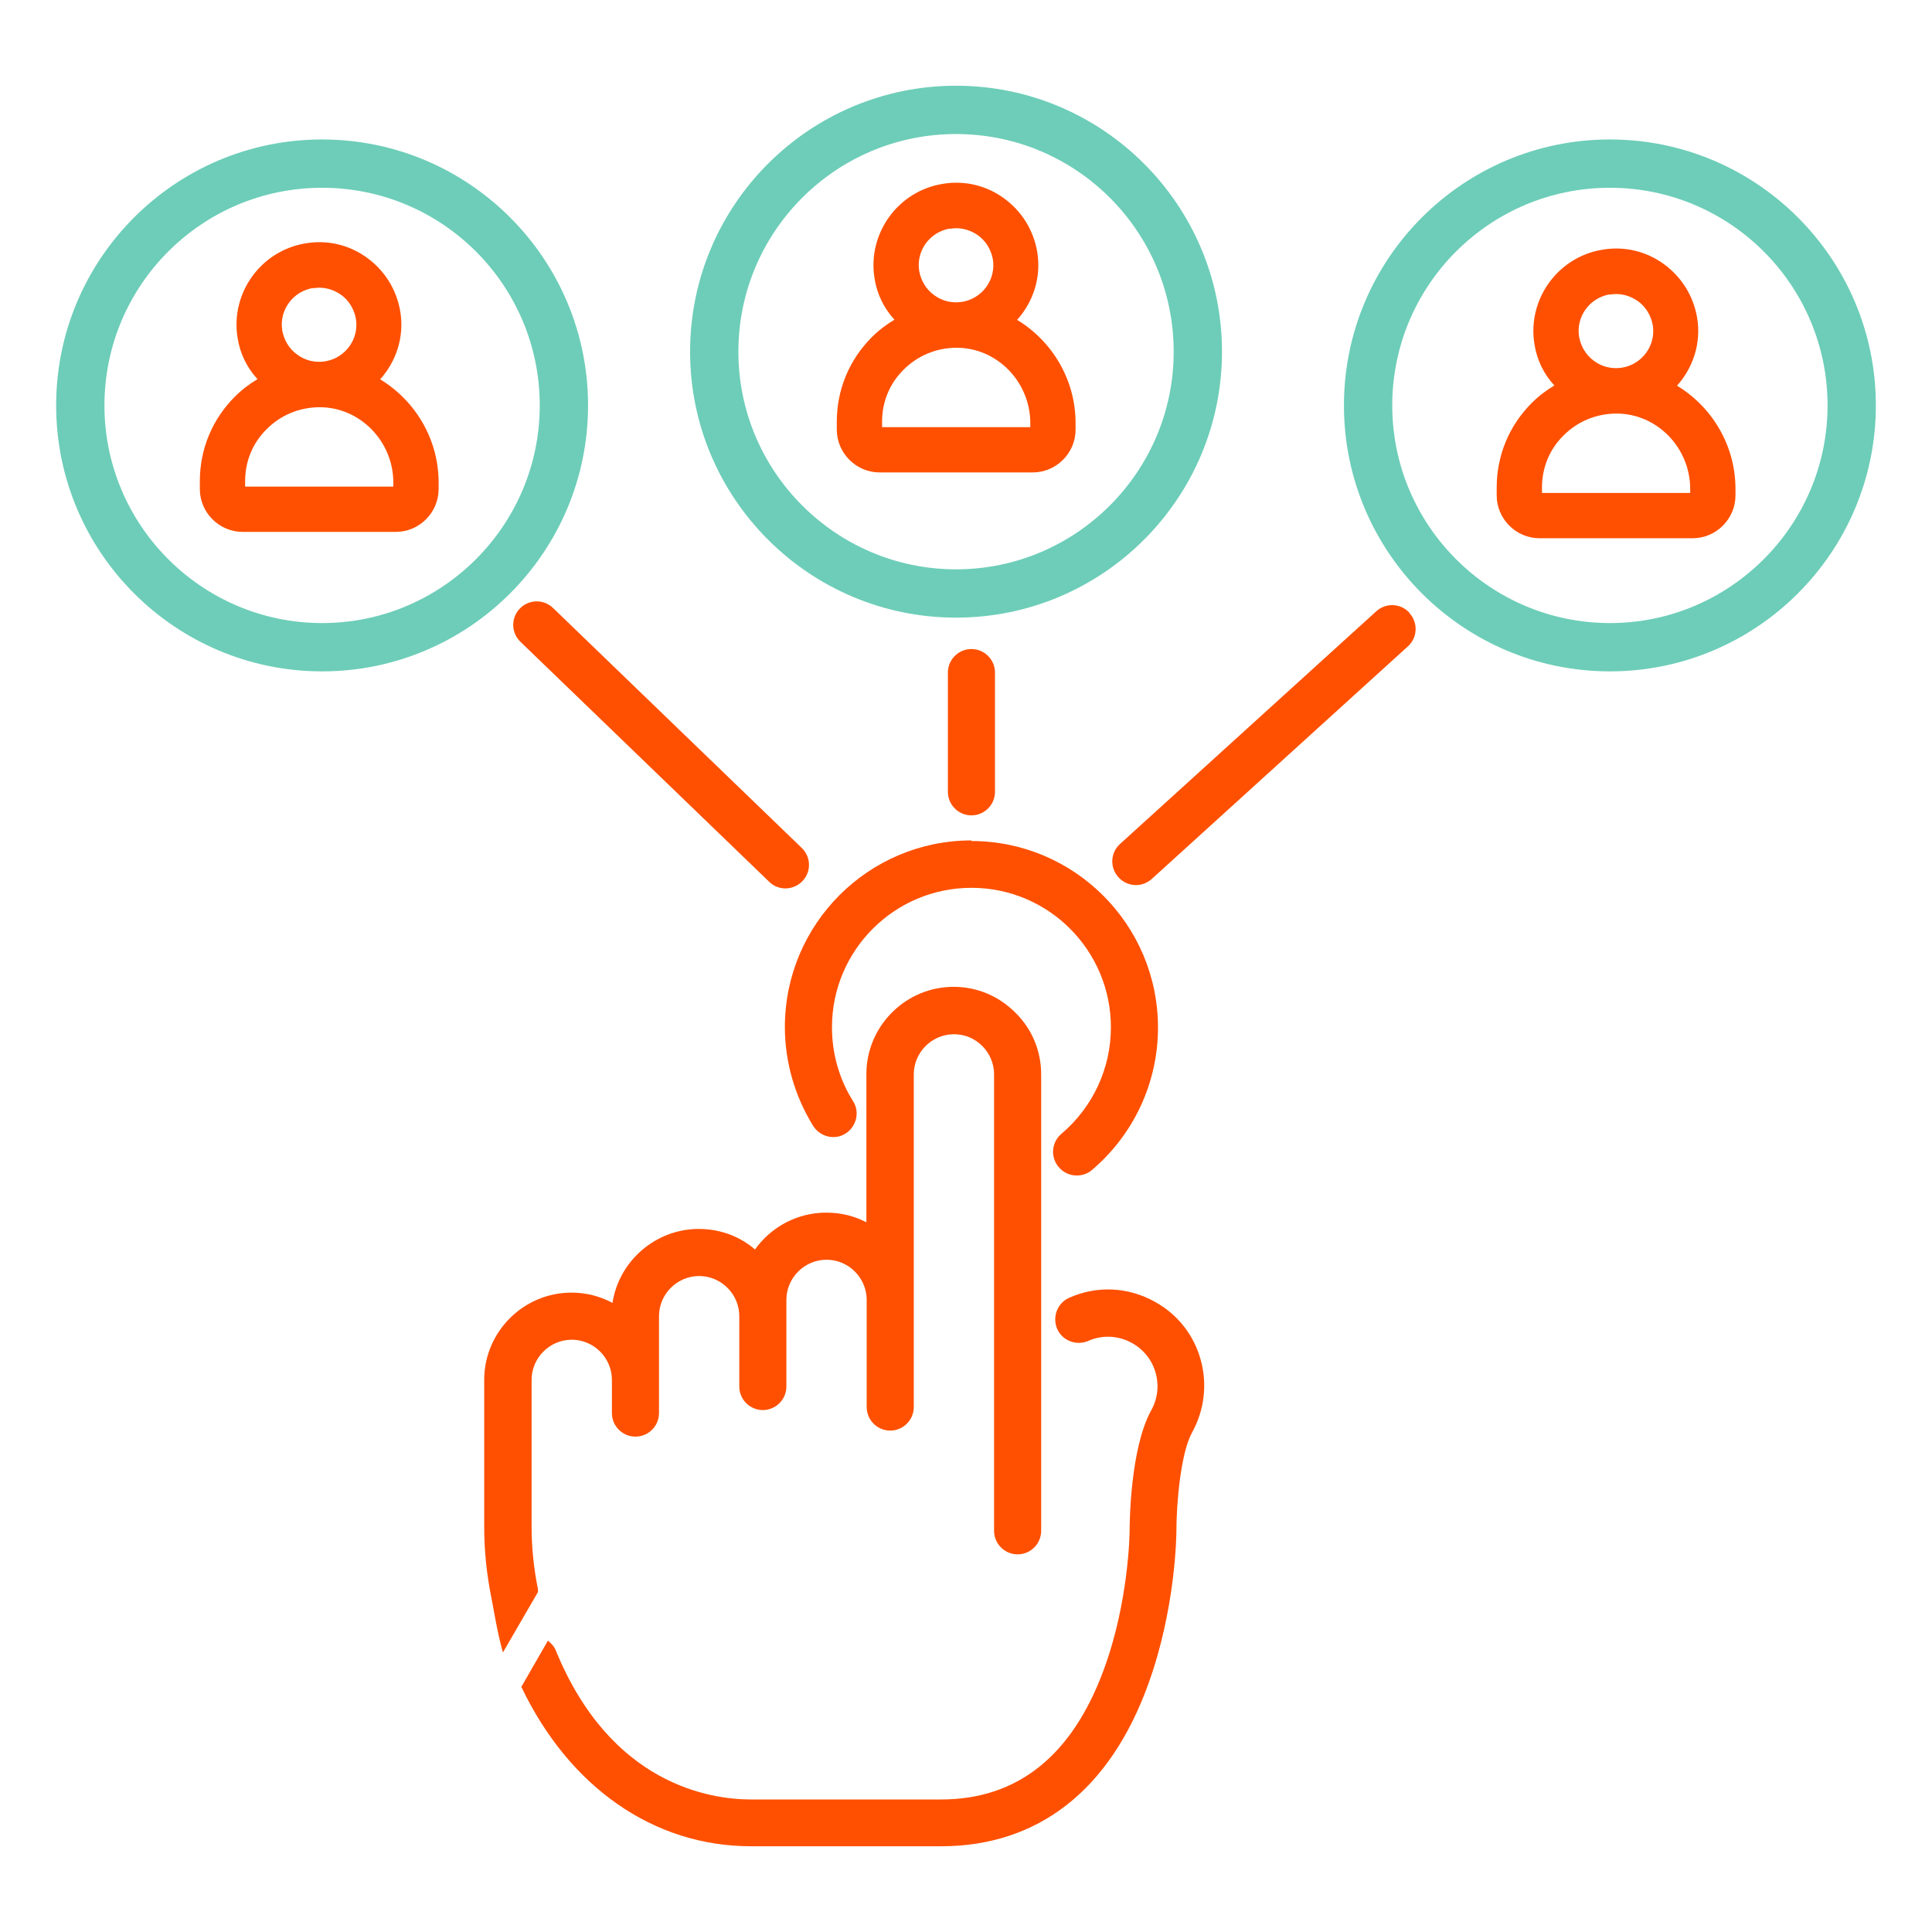 <?xml version="1.0" encoding="UTF-8"?>
<svg id="Layer_1" data-name="Layer 1" xmlns="http://www.w3.org/2000/svg" viewBox="0 0 64 64">
  <defs>
    <style>
      .cls-1 {
        fill: #6dcdb8;
      }

      .cls-1, .cls-2 {
        stroke-width: 0px;
      }

      .cls-2 {
        fill: #fe5000;
      }
    </style>
  </defs>
  <path class="cls-2" d="m32.18,27.84c-3.41,0-6.18,2.77-6.18,6.18,0,1.16.33,2.3.94,3.28.23.36.71.48,1.07.25.36-.23.48-.71.25-1.07-.46-.73-.7-1.58-.7-2.45,0-2.55,2.07-4.62,4.62-4.62s4.62,2.07,4.62,4.62c0,1.36-.6,2.65-1.64,3.53-.33.28-.37.77-.09,1.1.15.18.37.28.6.28.18,0,.36-.06.5-.18,1.39-1.18,2.19-2.9,2.19-4.72,0-3.41-2.77-6.18-6.18-6.18Z"/>
  <path class="cls-1" d="m10.67,4.62C5.81,4.62,1.86,8.57,1.86,13.43s3.95,8.81,8.81,8.81,8.81-3.95,8.81-8.81-3.95-8.81-8.81-8.81Zm0,16.02c-3.97,0-7.21-3.23-7.21-7.21s3.23-7.21,7.21-7.21,7.21,3.23,7.21,7.21c0,3.97-3.23,7.21-7.21,7.21Z"/>
  <path class="cls-1" d="m53.33,4.62c-4.86,0-8.81,3.95-8.81,8.81s3.95,8.81,8.81,8.81,8.81-3.95,8.81-8.81-3.95-8.81-8.81-8.81Zm0,16.02c-3.97,0-7.21-3.23-7.21-7.21s3.23-7.21,7.21-7.21,7.21,3.23,7.21,7.21c0,3.97-3.23,7.21-7.21,7.21Z"/>
  <path class="cls-1" d="m31.67,2.84c-4.86,0-8.81,3.95-8.81,8.81s3.95,8.81,8.81,8.81,8.81-3.95,8.81-8.81-3.95-8.81-8.81-8.81Zm0,16.02c-3.97,0-7.21-3.23-7.21-7.21s3.23-7.21,7.21-7.21,7.21,3.23,7.21,7.21c0,3.97-3.23,7.21-7.21,7.21Z"/>
  <path class="cls-2" d="m46.69,20.3c-.29-.32-.78-.34-1.1-.05l-8.49,7.71c-.32.29-.34.78-.05,1.1.15.17.37.26.58.26.19,0,.37-.07.52-.2l8.49-7.71c.32-.29.34-.78.05-1.1Z"/>
  <path class="cls-2" d="m26.56,28.09l-8.24-7.95c-.31-.3-.8-.29-1.1.02-.3.31-.29.8.02,1.1l8.24,7.95c.15.15.35.22.54.22s.41-.08.56-.24c.3-.31.29-.8-.02-1.1Z"/>
  <path class="cls-2" d="m32.18,21.5c-.43,0-.78.35-.78.78v3.95c0,.43.35.78.78.78s.78-.35.78-.78v-3.95c0-.43-.35-.78-.78-.78Z"/>
  <path class="cls-2" d="m55.55,12.78c.53-.59.81-1.4.67-2.25-.12-.72-.51-1.35-1.1-1.78s-1.31-.6-2.03-.48c-1.49.24-2.5,1.65-2.26,3.13.08.52.31.99.66,1.37-.27.16-.52.35-.75.58-.75.75-1.16,1.74-1.16,2.8v.26c0,.78.64,1.42,1.42,1.42h5.07c.78,0,1.42-.64,1.42-1.42v-.21c0-1.45-.78-2.72-1.93-3.42Zm-2.22-3.02c.07-.01.13-.02.2-.02.26,0,.5.08.72.23.27.19.44.48.5.8.11.67-.35,1.3-1.02,1.41-.32.05-.65-.02-.92-.22-.27-.19-.44-.48-.5-.8-.11-.67.35-1.3,1.02-1.41Zm2.65,6.57h-4.9v-.18c0-.66.25-1.27.72-1.73.46-.46,1.07-.71,1.71-.72,0,0,0,0,.01,0,0,0,.02,0,.03,0,1.34,0,2.44,1.13,2.44,2.5v.13Z"/>
  <path class="cls-2" d="m33.69,10.6c.53-.59.81-1.4.67-2.25-.12-.72-.51-1.35-1.1-1.78s-1.31-.6-2.03-.48c-1.49.24-2.5,1.65-2.26,3.13.08.52.31.99.66,1.37-.27.16-.52.35-.75.58-.75.75-1.16,1.74-1.16,2.8v.26c0,.78.64,1.42,1.42,1.42h5.07c.78,0,1.42-.64,1.42-1.42v-.21c0-1.45-.78-2.72-1.93-3.42Zm-2.22-3.02c.07-.01.13-.02.2-.02.26,0,.5.08.72.23.27.19.44.48.5.8.11.67-.35,1.3-1.02,1.41-.32.05-.65-.02-.92-.22-.27-.19-.44-.48-.5-.8-.11-.67.35-1.3,1.02-1.41Zm2.65,6.57h-4.9v-.18c0-.66.25-1.27.72-1.73.46-.46,1.07-.71,1.71-.72,0,0,0,0,.01,0,0,0,.02,0,.03,0,1.34,0,2.44,1.13,2.44,2.5v.13Z"/>
  <path class="cls-2" d="m12.59,12.57c.53-.59.81-1.4.67-2.25-.12-.72-.51-1.35-1.1-1.78s-1.31-.6-2.03-.48c-1.49.24-2.5,1.65-2.26,3.13.08.52.31.99.66,1.37-.27.16-.52.35-.75.58-.75.75-1.16,1.74-1.16,2.8v.26c0,.78.64,1.42,1.42,1.42h5.07c.78,0,1.42-.64,1.42-1.42v-.21c0-1.45-.78-2.72-1.93-3.42Zm-2.22-3.02c.07-.01.13-.02.2-.02.26,0,.5.08.72.23.27.19.44.48.5.8.11.67-.35,1.3-1.02,1.41-.32.05-.65-.02-.92-.22-.27-.19-.44-.48-.5-.8-.11-.67.35-1.3,1.02-1.41Zm2.65,6.57h-4.9v-.18c0-.66.25-1.27.72-1.73.46-.46,1.07-.71,1.71-.72,0,0,0,0,.01,0,0,0,.02,0,.03,0,1.34,0,2.44,1.13,2.44,2.5v.13Z"/>
  <path class="cls-2" d="m33.63,33.54c-.55-.55-1.27-.85-2.04-.85-1.59,0-2.89,1.3-2.89,2.89v4.91c-.4-.21-.85-.32-1.33-.32-.97,0-1.83.48-2.36,1.22-.5-.43-1.15-.68-1.86-.68-1.44,0-2.65,1.07-2.86,2.45-.41-.22-.87-.34-1.36-.34-1.59,0-2.89,1.3-2.89,2.89v4.87c0,.78.08,1.57.24,2.36.05.23.19,1.14.38,1.8l1.16-2s0-.08,0-.1c-.14-.69-.21-1.38-.21-2.06v-4.87c0-.73.6-1.33,1.33-1.33s1.33.6,1.33,1.33v1.1c0,.43.35.78.78.78s.78-.35.78-.78v-3.21c0-.73.6-1.33,1.33-1.33s1.33.6,1.33,1.33v2.33c0,.43.35.78.78.78s.78-.35.78-.78v-2.87c0-.73.6-1.33,1.33-1.33s1.33.6,1.33,1.33v3.55c0,.43.35.78.78.78s.78-.35.78-.78v-11.02c0-.73.6-1.33,1.33-1.33.36,0,.69.14.94.39.25.25.39.59.39.94v15.12c0,.43.35.78.78.78s.78-.35.78-.78v-15.12c0-.77-.3-1.5-.85-2.04Z"/>
  <path class="cls-2" d="m39.77,45.03c-.23-.82-.77-1.5-1.52-1.91-.88-.49-1.91-.54-2.83-.13-.39.17-.57.63-.4,1.03.17.39.63.57,1.03.4.47-.21,1-.18,1.45.07.38.21.66.56.78.98.12.42.07.86-.14,1.24-.7,1.26-.72,3.74-.72,4.01,0,.02-.02,2.34-.86,4.6-1.05,2.85-2.86,4.29-5.39,4.29h-6.29c-1.34,0-4.65-.48-6.47-4.94-.05-.13-.15-.23-.26-.32l-.88,1.53c1.58,3.31,4.37,5.28,7.61,5.28h6.29c3.21,0,5.59-1.85,6.86-5.35.92-2.52.94-4.99.94-5.1,0-.9.14-2.57.52-3.26.41-.74.51-1.61.28-2.42Z"/>
</svg>